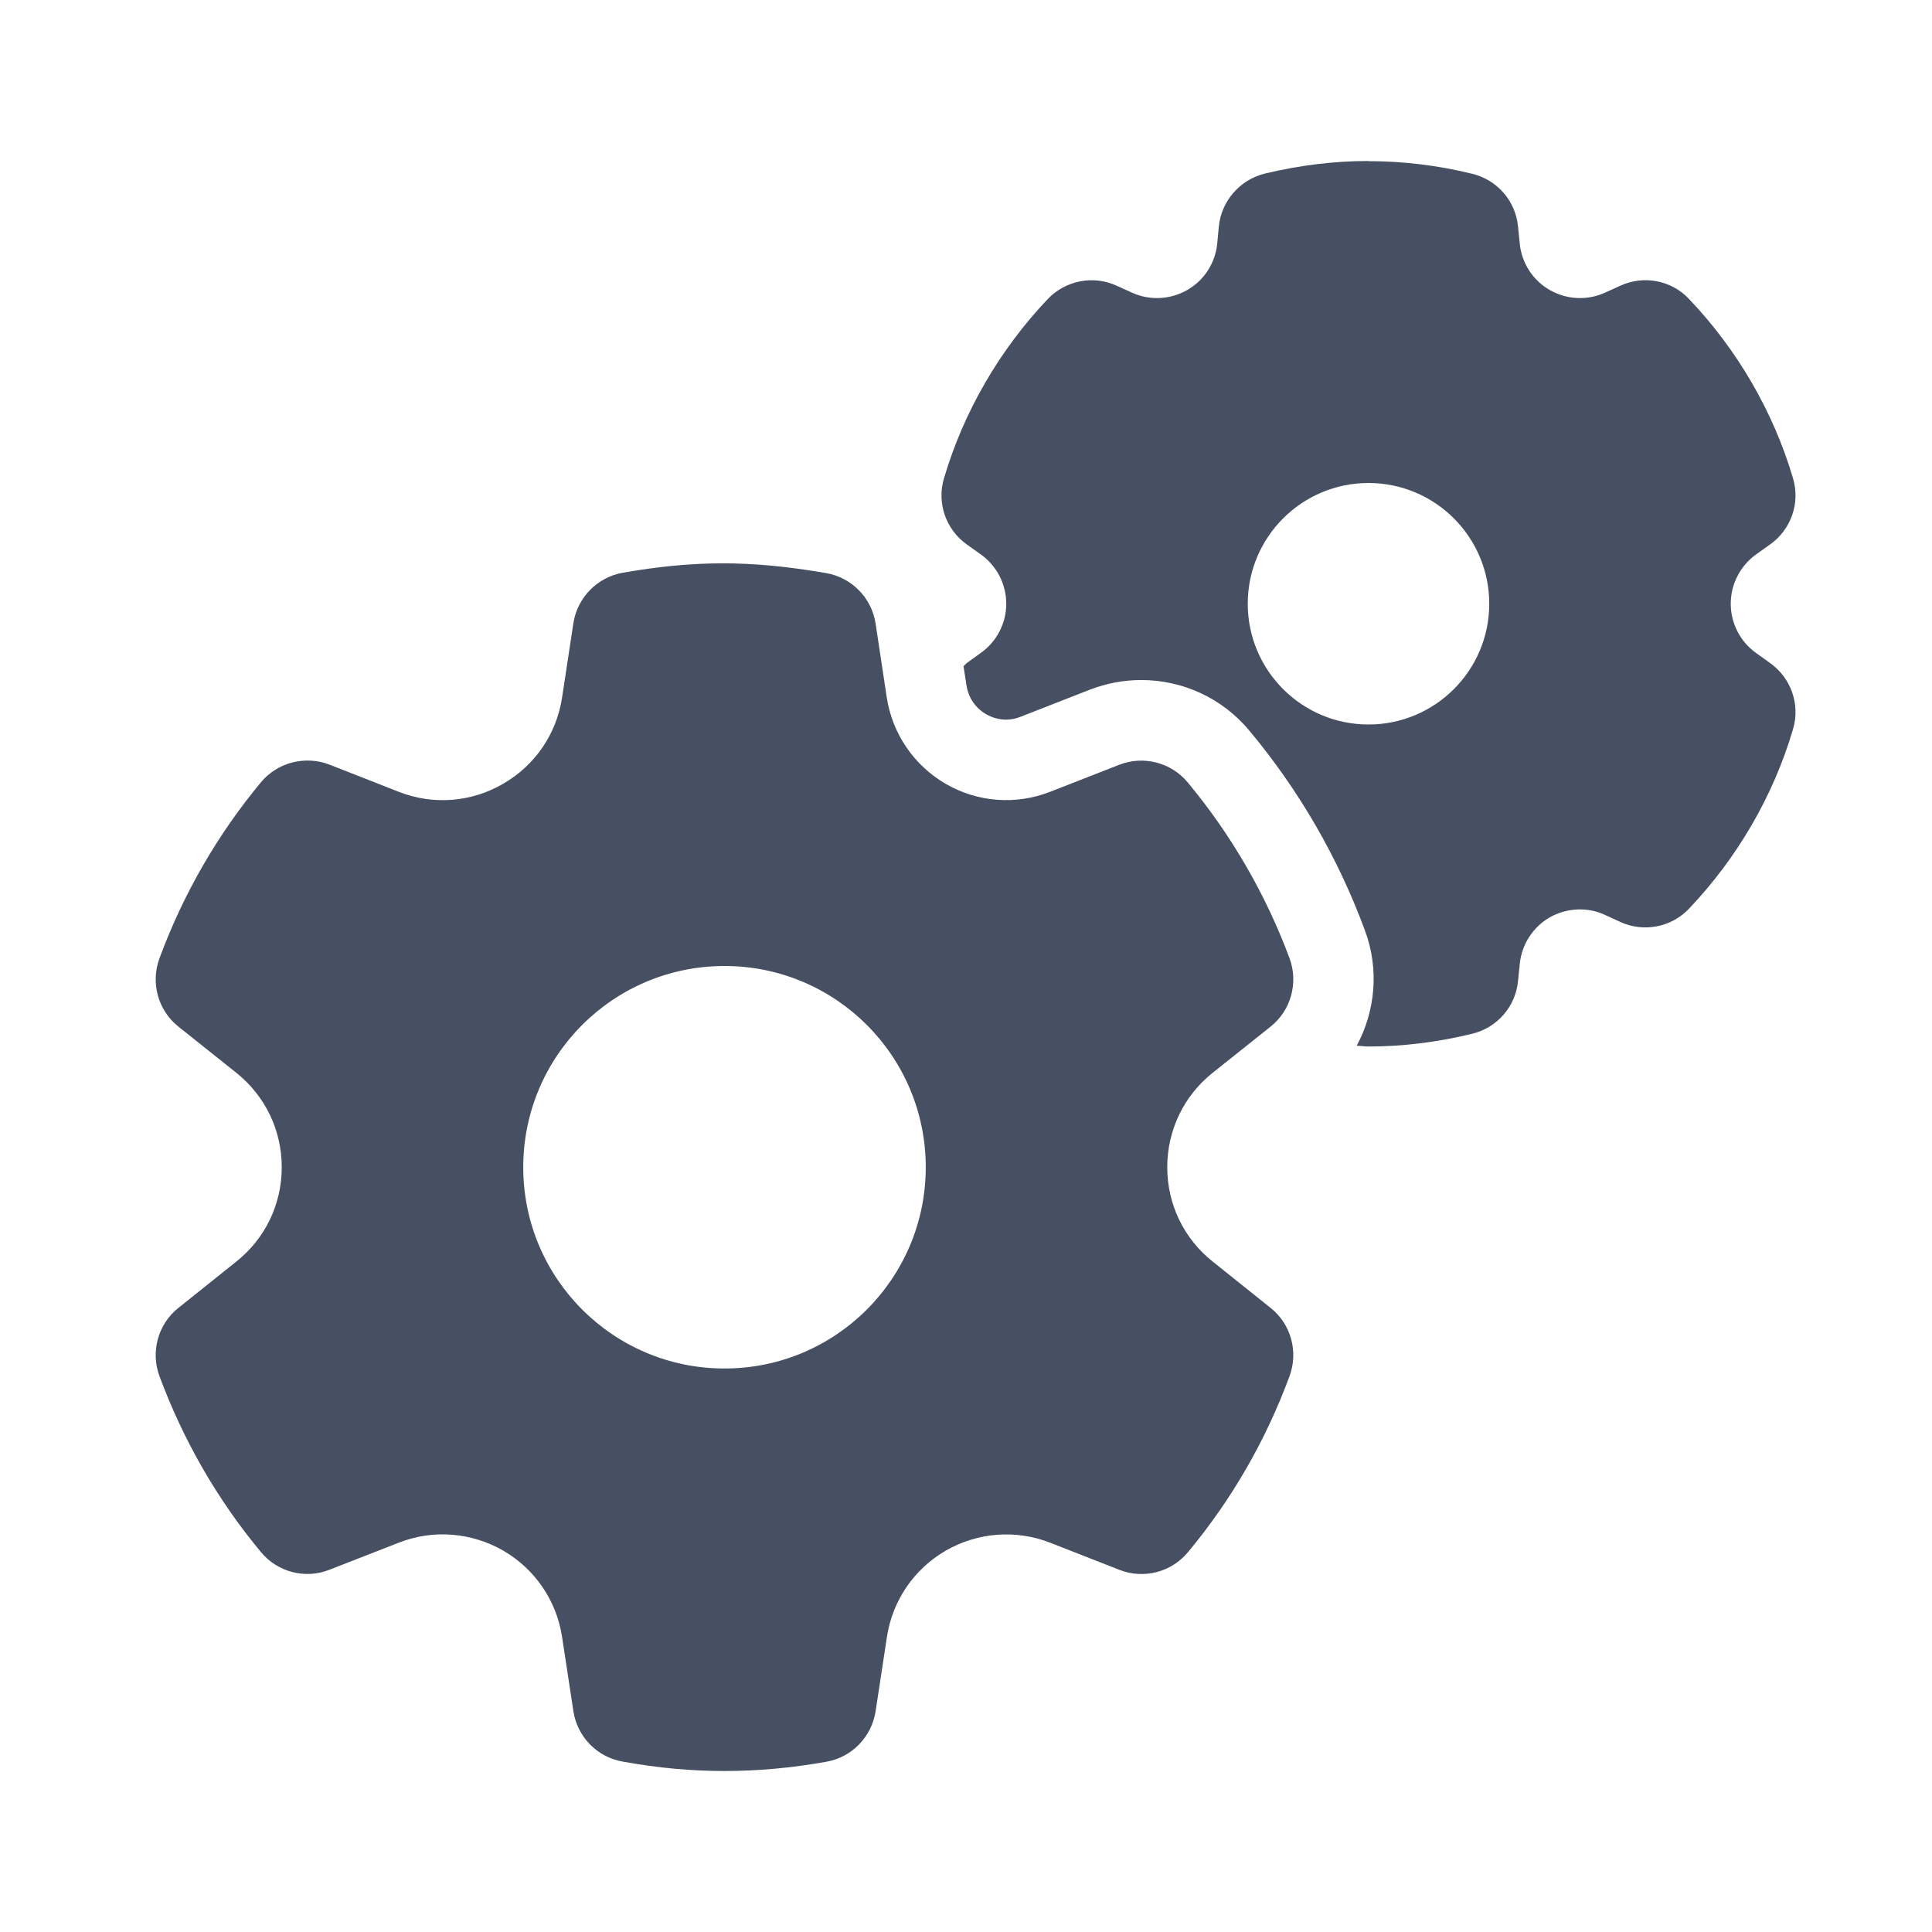 <?xml version="1.0" encoding="UTF-8"?>
<svg xmlns="http://www.w3.org/2000/svg" xmlns:xlink="http://www.w3.org/1999/xlink" viewBox="0 0 48 48" width="48px" height="48px">
<g id="surface46516554">
<path style=" stroke:none;fill-rule:nonzero;fill:rgb(27.843%,30.98%,38.824%);fill-opacity:1;" d="M 34 4 C 33.145 4 32.293 4.105 31.426 4.312 C 30.805 4.465 30.344 4.992 30.281 5.629 L 30.242 6.051 C 30.195 6.531 29.918 6.965 29.5 7.203 C 29.082 7.445 28.57 7.473 28.129 7.273 L 27.742 7.098 C 27.164 6.832 26.473 6.965 26.031 7.43 C 24.836 8.688 23.941 10.23 23.453 11.883 C 23.27 12.496 23.5 13.156 24.02 13.527 L 24.371 13.777 C 24.766 14.059 25 14.516 25 15 C 25 15.484 24.766 15.938 24.371 16.219 L 24.02 16.473 C 23.988 16.496 23.969 16.527 23.938 16.551 L 24.012 17.027 C 24.059 17.332 24.23 17.586 24.496 17.742 C 24.652 17.832 24.824 17.879 24.996 17.879 C 25.121 17.879 25.242 17.855 25.363 17.805 L 27.082 17.133 C 27.492 16.977 27.918 16.895 28.352 16.895 C 29.398 16.895 30.379 17.355 31.043 18.156 C 32.277 19.637 33.242 21.305 33.91 23.113 C 34.27 24.078 34.172 25.117 33.707 25.98 C 33.805 25.984 33.902 26 34 26 C 34.844 26 35.707 25.895 36.574 25.684 C 37.195 25.535 37.656 25.008 37.715 24.371 L 37.758 23.949 C 37.805 23.469 38.082 23.035 38.5 22.793 C 38.922 22.555 39.434 22.527 39.867 22.727 L 40.258 22.906 C 40.836 23.172 41.527 23.039 41.965 22.574 C 43.164 21.312 44.059 19.773 44.547 18.117 C 44.73 17.504 44.5 16.844 43.977 16.473 L 43.629 16.223 C 43.234 15.941 43 15.484 43 15 C 43 14.516 43.234 14.062 43.625 13.777 L 43.977 13.527 C 44.5 13.156 44.73 12.496 44.547 11.883 C 44.059 10.23 43.164 8.688 41.965 7.43 C 41.527 6.961 40.836 6.832 40.258 7.098 L 39.871 7.273 C 39.43 7.473 38.918 7.445 38.5 7.203 C 38.082 6.965 37.805 6.531 37.758 6.055 L 37.715 5.629 C 37.656 4.992 37.195 4.465 36.57 4.316 C 35.707 4.105 34.852 4.004 34 4.004 Z M 34 12 C 35.656 12 37 13.344 37 15 C 37 16.656 35.656 18 34 18 C 32.344 18 31 16.656 31 15 C 31 13.344 32.344 12 34 12 Z M 17.902 13.996 C 17.094 14 16.32 14.082 15.469 14.23 C 14.836 14.344 14.344 14.848 14.246 15.48 L 13.965 17.328 C 13.828 18.234 13.293 19.016 12.5 19.473 C 11.707 19.934 10.762 20.008 9.906 19.672 L 8.184 18.996 C 7.586 18.766 6.898 18.938 6.484 19.434 C 5.402 20.738 4.551 22.211 3.961 23.812 C 3.738 24.418 3.926 25.102 4.43 25.504 L 5.875 26.656 C 6.59 27.23 7 28.082 7 29 C 7 29.918 6.59 30.77 5.875 31.34 L 4.43 32.496 C 3.926 32.898 3.738 33.582 3.961 34.188 C 4.555 35.789 5.402 37.262 6.484 38.562 C 6.898 39.062 7.586 39.238 8.184 39 L 9.906 38.328 C 10.762 37.992 11.707 38.07 12.5 38.523 C 13.293 38.984 13.828 39.766 13.965 40.672 L 14.246 42.516 C 14.344 43.152 14.836 43.656 15.469 43.766 C 16.348 43.926 17.172 44 18 44 C 18.828 44 19.652 43.926 20.531 43.77 C 21.164 43.66 21.656 43.152 21.754 42.516 L 22.035 40.672 C 22.172 39.766 22.707 38.984 23.5 38.523 C 24.293 38.07 25.238 37.996 26.09 38.328 L 27.816 39.004 C 28.414 39.238 29.102 39.062 29.516 38.562 C 30.598 37.262 31.449 35.789 32.039 34.188 C 32.262 33.582 32.074 32.898 31.57 32.496 L 30.125 31.34 C 29.41 30.77 29 29.918 29 29 C 29 28.082 29.41 27.227 30.125 26.656 L 31.57 25.504 C 32.074 25.102 32.262 24.418 32.039 23.809 C 31.445 22.215 30.594 20.746 29.508 19.438 C 29.094 18.941 28.41 18.766 27.809 19 L 26.09 19.672 C 25.238 20.004 24.293 19.934 23.5 19.477 C 22.707 19.016 22.172 18.234 22.031 17.328 L 21.754 15.492 C 21.656 14.852 21.16 14.348 20.523 14.238 C 19.551 14.07 18.711 13.992 17.902 13.996 Z M 18 24 C 20.762 24 23 26.238 23 29 C 23 31.762 20.762 34 18 34 C 15.238 34 13 31.762 13 29 C 13 26.238 15.238 24 18 24 Z M 18 24 "/>
</g>
</svg>
